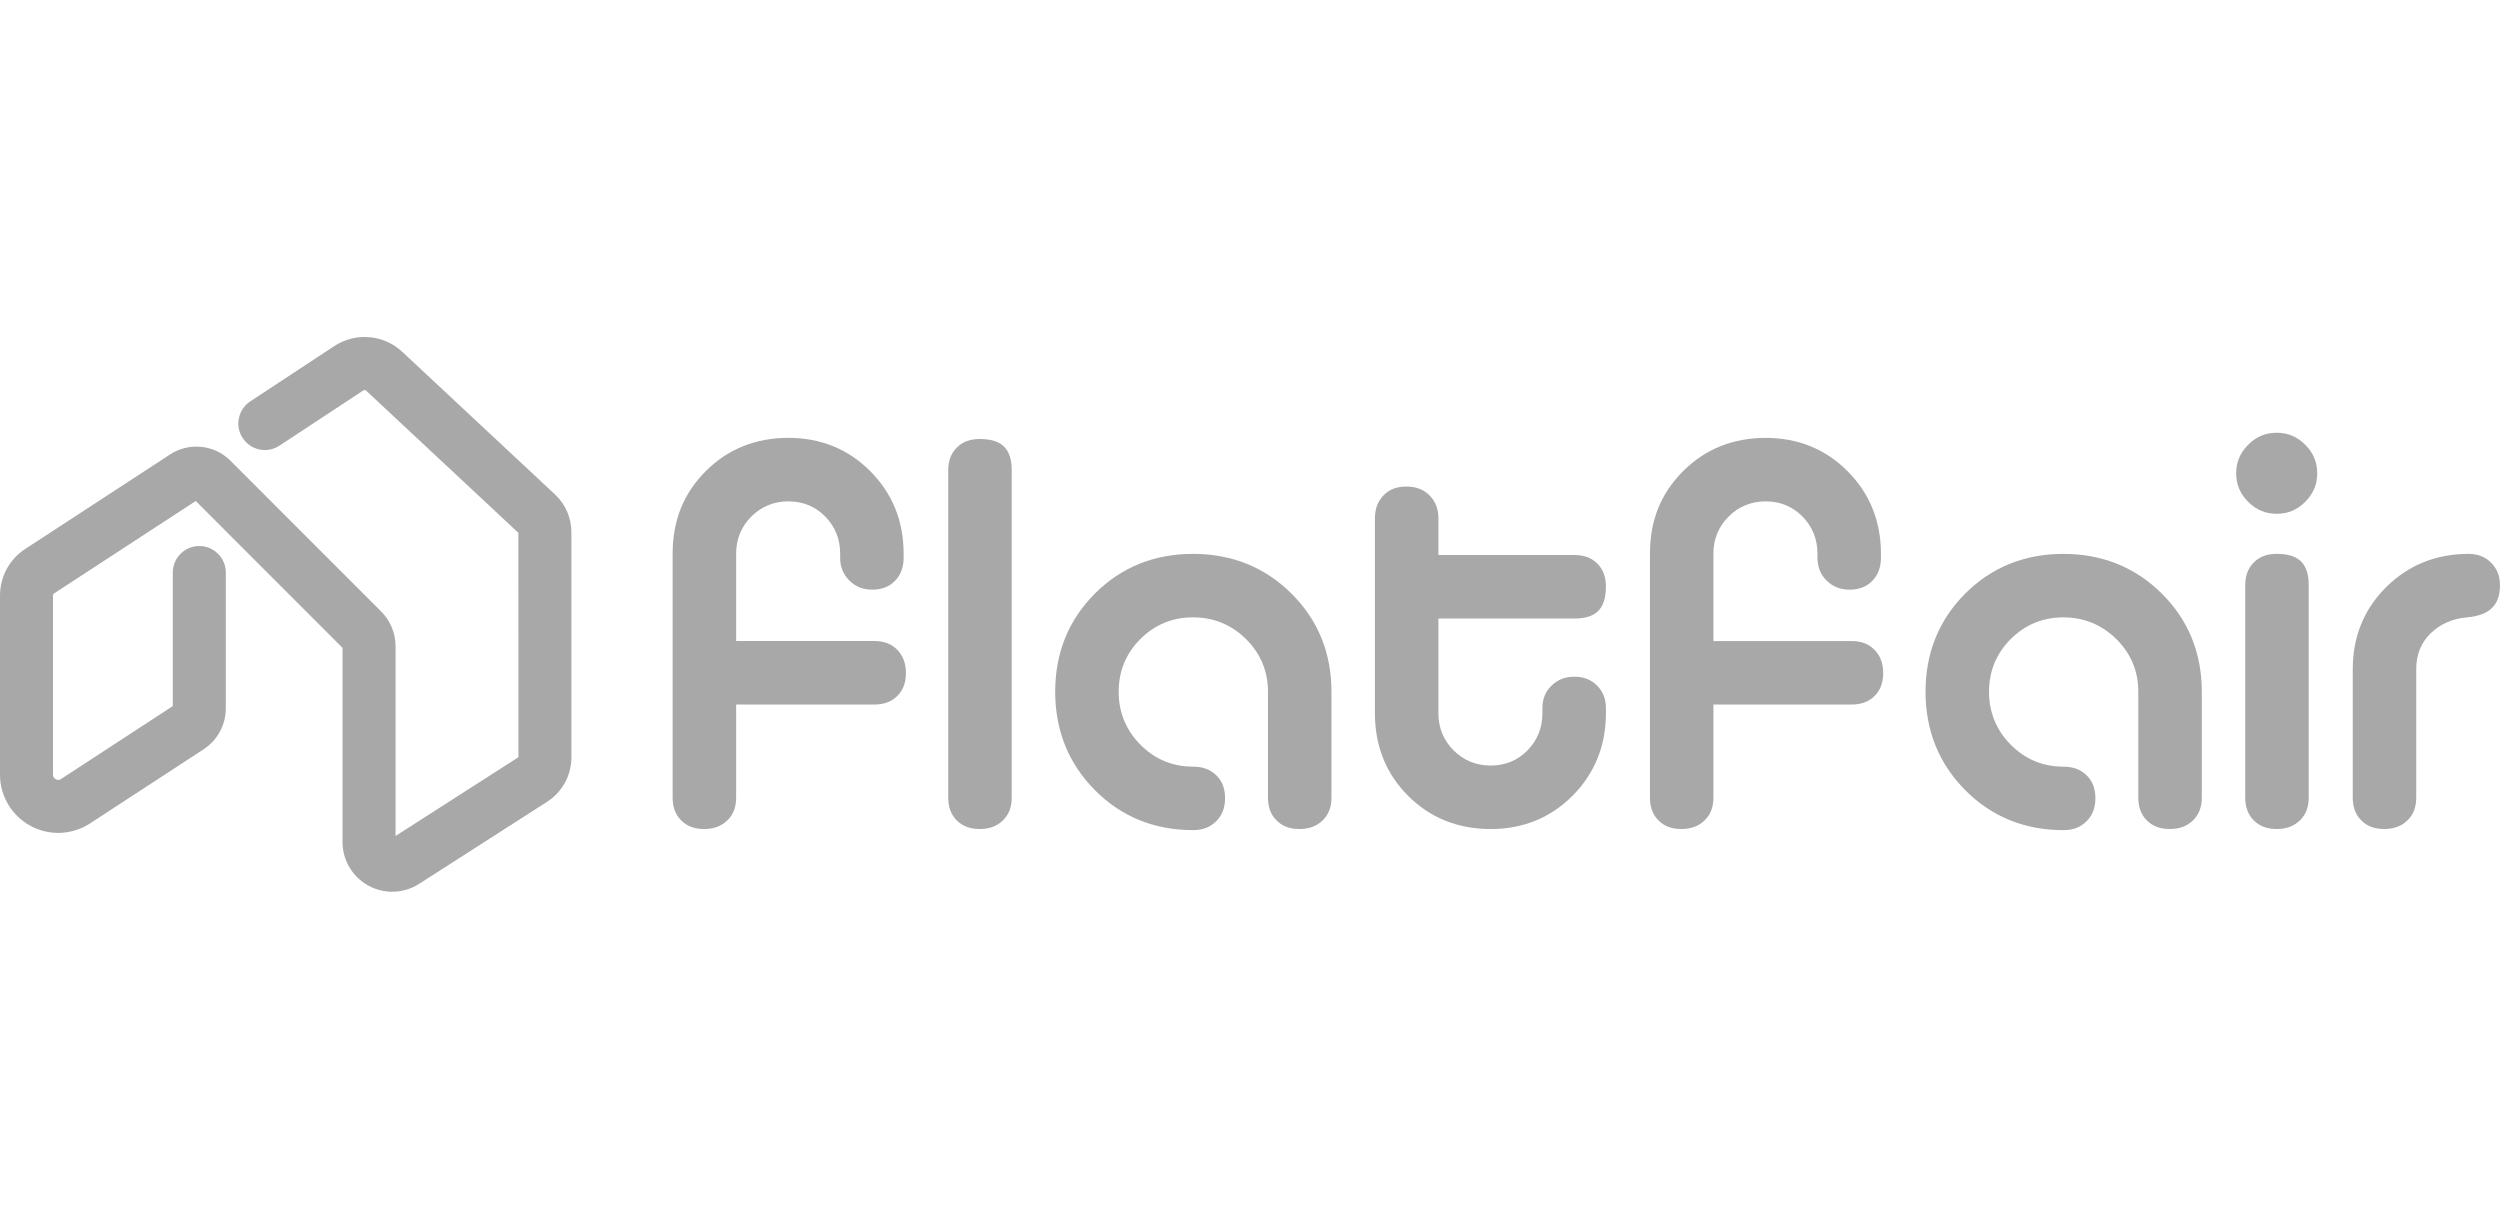 <?xml version="1.0" encoding="UTF-8"?><svg id="Layer_1" xmlns="http://www.w3.org/2000/svg" viewBox="0 0 203.468 100"><defs><style>.cls-1{fill:#a8a8a8;}</style></defs><path class="cls-1" d="M73.031,56.64c.47-.47.698-1.079.698-1.863s-.23-1.404-.703-1.89c-.47-.482-1.077-.716-1.857-.716h-11.256v-7.111c0-1.184.416-2.2,1.236-3.02.82-.821,1.836-1.236,3.019-1.236s2.194.417,3,1.24c.803.821,1.209,1.836,1.209,3.016v.322c0,.752.244,1.362.745,1.863.5.501,1.109.744,1.862.744.78,0,1.388-.234,1.858-.717.473-.486.703-1.104.703-1.89v-.322c0-2.638-.91-4.892-2.704-6.7-1.793-1.807-4.039-2.724-6.674-2.724-2.667,0-4.928.909-6.721,2.702-1.818,1.818-2.702,4.017-2.702,6.722v19.851c0,.784.229,1.393.699,1.863.47.47,1.079.698,1.863.698s1.405-.23,1.891-.703c.482-.47.716-1.077.716-1.858v-7.572s11.256,0,11.256,0c.784,0,1.393-.229,1.863-.699"/><path class="cls-1" d="M77.174,64.911c0,.784.228,1.393.698,1.863.47.47,1.079.698,1.862.698s1.405-.23,1.891-.703c.481-.469.716-1.077.716-1.858v-26.621c0-1.771-.805-2.561-2.607-2.561-.783,0-1.393.229-1.863.698-.47.47-.698,1.079-.698,1.863v26.621Z"/><path class="cls-1" d="M103.894,66.773c.47.47,1.079.698,1.863.698s1.404-.23,1.891-.703c.481-.469.716-1.077.716-1.858v-8.613c0-3.155-1.095-5.843-3.254-7.987-2.16-2.145-4.855-3.233-8.012-3.233s-5.844,1.087-7.988,3.231c-2.144,2.144-3.231,4.832-3.231,7.988s1.087,5.853,3.233,8.012c2.144,2.159,4.831,3.253,7.987,3.253.783,0,1.399-.236,1.885-.721.485-.486.721-1.102.721-1.885s-.234-1.387-.717-1.858c-.486-.473-1.104-.703-1.891-.703-1.675,0-3.118-.603-4.289-1.792-1.17-1.185-1.763-2.634-1.763-4.306s.594-3.115,1.766-4.286c1.171-1.172,2.614-1.766,4.286-1.766s3.119.593,4.307,1.763c1.189,1.173,1.792,2.616,1.792,4.289v8.613c0,.784.228,1.393.698,1.863"/><path class="cls-1" d="M116.345,40.319c-.486-.485-1.102-.721-1.885-.721s-1.388.234-1.858.717c-.473.485-.702,1.104-.702,1.89v15.844c0,2.669.91,4.93,2.702,6.722,1.792,1.793,4.053,2.702,6.721,2.702,2.636,0,4.882-.916,6.675-2.723,1.793-1.808,2.703-4.062,2.703-6.7v-.414c0-.752-.236-1.354-.722-1.84-.486-.485-1.087-.721-1.839-.721s-1.365.237-1.867.726c-.498.485-.74,1.085-.74,1.835v.414c0,1.181-.407,2.196-1.209,3.016-.806.823-1.815,1.24-3.001,1.24s-2.2-.416-3.019-1.236c-.82-.819-1.236-1.836-1.236-3.02v-7.71h11.072c1.771,0,2.561-.804,2.561-2.607,0-.783-.229-1.393-.698-1.863-.47-.47-1.079-.698-1.862-.698h-11.072v-2.966c0-.783-.236-1.399-.722-1.885"/><path class="cls-1" d="M134.283,64.911c0,.784.228,1.393.698,1.863.47.47,1.079.698,1.862.698s1.405-.23,1.891-.703c.481-.47.716-1.077.716-1.858v-7.572h11.256c.783,0,1.392-.229,1.863-.698.47-.47.698-1.079.698-1.862s-.23-1.404-.703-1.891c-.47-.482-1.078-.716-1.858-.716h-11.256v-7.111c0-1.183.416-2.199,1.236-3.02.821-.82,1.837-1.236,3.019-1.236s2.193.417,3.001,1.24c.803.821,1.21,1.836,1.21,3.016v.323c0,.752.243,1.361.744,1.862.501.501,1.111.745,1.863.745.78,0,1.388-.234,1.857-.716.473-.486.704-1.104.704-1.89v-.323c0-2.637-.91-4.891-2.703-6.7-1.793-1.807-4.039-2.724-6.674-2.724-2.667,0-4.929.909-6.721,2.702-1.818,1.818-2.702,4.017-2.702,6.722v19.851Z"/><path class="cls-1" d="M179.198,56.298c0-3.155-1.095-5.843-3.254-7.987-2.16-2.145-4.856-3.232-8.012-3.232s-5.844,1.087-7.988,3.231-3.231,4.832-3.231,7.988,1.087,5.853,3.233,8.012c2.144,2.159,4.831,3.253,7.987,3.253.783,0,1.399-.236,1.885-.721.486-.485.721-1.102.721-1.885,0-.78-.235-1.388-.717-1.858-.487-.473-1.105-.703-1.89-.703-1.675,0-3.118-.603-4.289-1.792-1.169-1.185-1.763-2.634-1.763-4.306s.595-3.115,1.766-4.286c1.171-1.172,2.613-1.766,4.286-1.766s3.119.593,4.306,1.763c1.189,1.173,1.792,2.615,1.792,4.288v8.613c0,.784.228,1.393.698,1.863s1.079.698,1.863.698,1.404-.23,1.891-.703c.482-.47.716-1.077.716-1.858v-8.613h0Z"/><path class="cls-1" d="M187.617,36.196c-.657-.656-1.416-.975-2.323-.975s-1.667.319-2.322.975c-.656.656-.975,1.416-.975,2.323s.319,1.667.975,2.323c.656.656,1.415.975,2.323.975s1.667-.319,2.323-.975c.655-.656.974-1.416.974-2.323s-.319-1.667-.975-2.323"/><path class="cls-1" d="M185.295,67.471c.786,0,1.404-.23,1.89-.703.482-.47.716-1.077.716-1.858v-17.272c0-1.771-.804-2.561-2.607-2.561-.783,0-1.393.228-1.863.698-.47.47-.698,1.079-.698,1.863v17.272c0,.783.229,1.393.698,1.863.47.47,1.08.698,1.863.698"/><path class="cls-1" d="M200.907,45.078c-2.638,0-4.892.91-6.7,2.703-1.807,1.793-2.723,4.038-2.723,6.674v10.455c0,.783.229,1.393.698,1.863.47.47,1.079.698,1.863.698s1.404-.23,1.89-.703c.482-.47.716-1.077.716-1.858v-10.455c0-1.188.403-2.176,1.198-2.936.777-.742,1.758-1.17,2.919-1.272,1.842-.16,2.699-.989,2.699-2.609,0-.752-.236-1.353-.722-1.84-.485-.485-1.087-.721-1.839-.721"/><path class="cls-1" d="M45.179,40.251l-12.432-11.61c-1.525-1.426-3.809-1.617-5.549-.47l-6.829,4.495c-.482.317-.811.803-.927,1.367-.117.565-.006,1.141.311,1.622.317.482.802.811,1.366.927.569.118,1.143.006,1.623-.311l6.829-4.495c.071-.047.167-.039.23.02l12.388,11.569.004,18.261-10,6.411v-15.431c0-1.074-.418-2.085-1.178-2.845l-12.271-12.275c-1.297-1.297-3.351-1.511-4.886-.51l-11.802,7.698C.768,45.513,0,46.932,0,48.47v14.579C0,64.789.951,66.385,2.482,67.214c1.53.829,3.386.753,4.844-.198l9.241-6.03c1.134-.74,1.811-1.99,1.811-3.346v-11.042c0-1.19-.968-2.158-2.158-2.158s-2.158.968-2.158,2.158v10.869l-9.095,5.935c-.051.032-.21.139-.431.017-.222-.12-.222-.308-.222-.37v-14.579c0-.074.036-.141.099-.182l11.519-7.512,11.945,11.951v15.802c0,1.48.807,2.84,2.106,3.551.594.325,1.266.496,1.941.496.776,0,1.532-.221,2.184-.64l10.414-6.677c1.241-.796,1.983-2.152,1.983-3.627v-18.329c0-1.152-.483-2.264-1.326-3.051"/></svg>